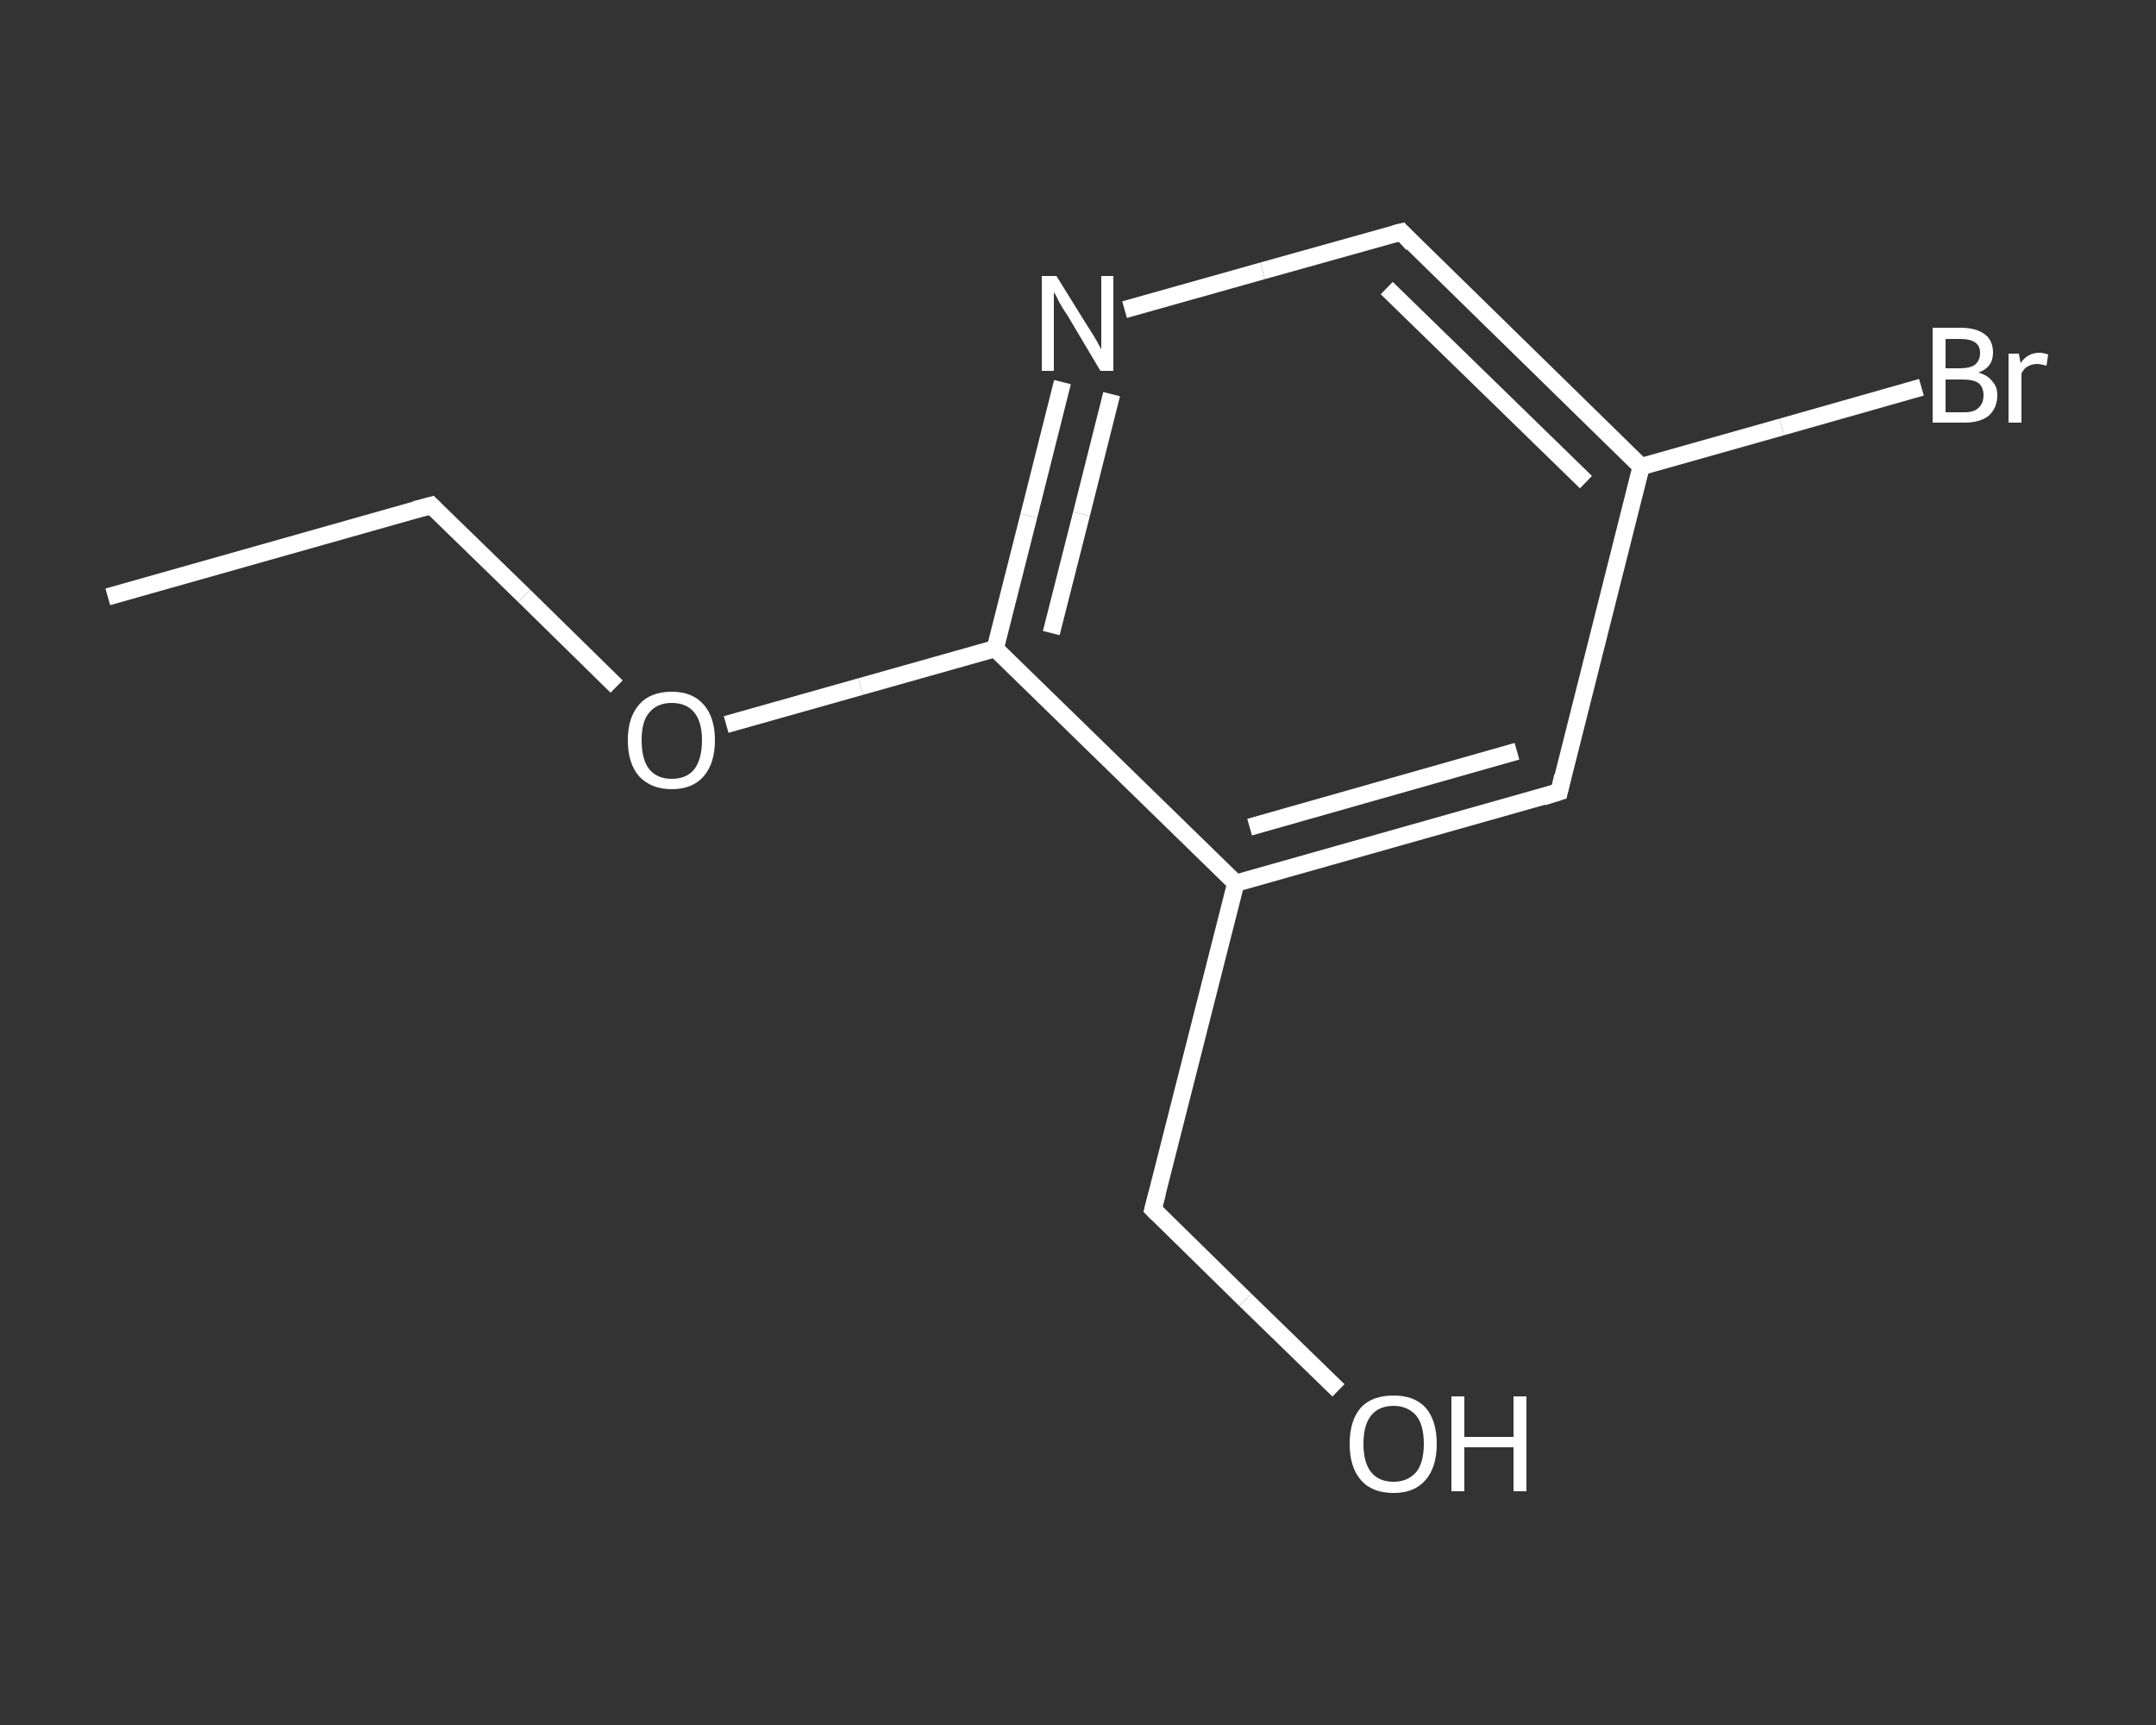<?xml version='1.0' encoding='iso-8859-1'?>
<svg version='1.1' baseProfile='full'
              xmlns='http://www.w3.org/2000/svg'
                      xmlns:rdkit='http://www.rdkit.org/xml'
                      xmlns:xlink='http://www.w3.org/1999/xlink'
                  xml:space='preserve'
width='250px' height='200px' viewBox='0 0 250 200'>
<rect x="0" y="0" width="250" height="200" fill="#333333" stroke="none"/>
<!-- END OF HEADER -->
<rect style='opacity:1.0;fill:transparent;stroke:none' width='250.0' height='200.0' x='0.0' y='0.0'> </rect>
<path class='bond-0 atom-0 atom-1' d='M 12.5,69.2 L 50.0,58.6' style='fill:none;fill-rule:evenodd;stroke:#FFFFFF;stroke-width:2.0px;stroke-linecap:butt;stroke-linejoin:miter;stroke-opacity:1' />
<path class='bond-1 atom-1 atom-2' d='M 50.0,58.6 L 60.8,69.1' style='fill:none;fill-rule:evenodd;stroke:#FFFFFF;stroke-width:2.0px;stroke-linecap:butt;stroke-linejoin:miter;stroke-opacity:1' />
<path class='bond-1 atom-1 atom-2' d='M 60.8,69.1 L 71.5,79.6' style='fill:none;fill-rule:evenodd;stroke:#FFFFFF;stroke-width:2.0px;stroke-linecap:butt;stroke-linejoin:miter;stroke-opacity:1' />
<path class='bond-2 atom-2 atom-3' d='M 84.2,84.0 L 99.8,79.6' style='fill:none;fill-rule:evenodd;stroke:#FFFFFF;stroke-width:2.0px;stroke-linecap:butt;stroke-linejoin:miter;stroke-opacity:1' />
<path class='bond-2 atom-2 atom-3' d='M 99.8,79.6 L 115.4,75.2' style='fill:none;fill-rule:evenodd;stroke:#FFFFFF;stroke-width:2.0px;stroke-linecap:butt;stroke-linejoin:miter;stroke-opacity:1' />
<path class='bond-3 atom-3 atom-4' d='M 115.4,75.2 L 119.3,59.8' style='fill:none;fill-rule:evenodd;stroke:#FFFFFF;stroke-width:2.0px;stroke-linecap:butt;stroke-linejoin:miter;stroke-opacity:1' />
<path class='bond-3 atom-3 atom-4' d='M 119.3,59.8 L 123.2,44.3' style='fill:none;fill-rule:evenodd;stroke:#FFFFFF;stroke-width:2.0px;stroke-linecap:butt;stroke-linejoin:miter;stroke-opacity:1' />
<path class='bond-3 atom-3 atom-4' d='M 121.9,73.4 L 125.4,59.6' style='fill:none;fill-rule:evenodd;stroke:#FFFFFF;stroke-width:2.0px;stroke-linecap:butt;stroke-linejoin:miter;stroke-opacity:1' />
<path class='bond-3 atom-3 atom-4' d='M 125.4,59.6 L 128.9,45.7' style='fill:none;fill-rule:evenodd;stroke:#FFFFFF;stroke-width:2.0px;stroke-linecap:butt;stroke-linejoin:miter;stroke-opacity:1' />
<path class='bond-4 atom-4 atom-5' d='M 130.4,35.9 L 146.4,31.4' style='fill:none;fill-rule:evenodd;stroke:#FFFFFF;stroke-width:2.0px;stroke-linecap:butt;stroke-linejoin:miter;stroke-opacity:1' />
<path class='bond-4 atom-4 atom-5' d='M 146.4,31.4 L 162.5,26.9' style='fill:none;fill-rule:evenodd;stroke:#FFFFFF;stroke-width:2.0px;stroke-linecap:butt;stroke-linejoin:miter;stroke-opacity:1' />
<path class='bond-5 atom-5 atom-6' d='M 162.5,26.9 L 190.3,54.1' style='fill:none;fill-rule:evenodd;stroke:#FFFFFF;stroke-width:2.0px;stroke-linecap:butt;stroke-linejoin:miter;stroke-opacity:1' />
<path class='bond-5 atom-5 atom-6' d='M 160.8,33.4 L 183.9,55.9' style='fill:none;fill-rule:evenodd;stroke:#FFFFFF;stroke-width:2.0px;stroke-linecap:butt;stroke-linejoin:miter;stroke-opacity:1' />
<path class='bond-6 atom-6 atom-7' d='M 190.3,54.1 L 206.6,49.5' style='fill:none;fill-rule:evenodd;stroke:#FFFFFF;stroke-width:2.0px;stroke-linecap:butt;stroke-linejoin:miter;stroke-opacity:1' />
<path class='bond-6 atom-6 atom-7' d='M 206.6,49.5 L 222.8,44.9' style='fill:none;fill-rule:evenodd;stroke:#FFFFFF;stroke-width:2.0px;stroke-linecap:butt;stroke-linejoin:miter;stroke-opacity:1' />
<path class='bond-7 atom-6 atom-8' d='M 190.3,54.1 L 180.8,91.8' style='fill:none;fill-rule:evenodd;stroke:#FFFFFF;stroke-width:2.0px;stroke-linecap:butt;stroke-linejoin:miter;stroke-opacity:1' />
<path class='bond-8 atom-8 atom-9' d='M 180.8,91.8 L 143.3,102.4' style='fill:none;fill-rule:evenodd;stroke:#FFFFFF;stroke-width:2.0px;stroke-linecap:butt;stroke-linejoin:miter;stroke-opacity:1' />
<path class='bond-8 atom-8 atom-9' d='M 175.9,87.1 L 144.9,95.9' style='fill:none;fill-rule:evenodd;stroke:#FFFFFF;stroke-width:2.0px;stroke-linecap:butt;stroke-linejoin:miter;stroke-opacity:1' />
<path class='bond-9 atom-9 atom-10' d='M 143.3,102.4 L 133.7,140.2' style='fill:none;fill-rule:evenodd;stroke:#FFFFFF;stroke-width:2.0px;stroke-linecap:butt;stroke-linejoin:miter;stroke-opacity:1' />
<path class='bond-10 atom-10 atom-11' d='M 133.7,140.2 L 144.4,150.7' style='fill:none;fill-rule:evenodd;stroke:#FFFFFF;stroke-width:2.0px;stroke-linecap:butt;stroke-linejoin:miter;stroke-opacity:1' />
<path class='bond-10 atom-10 atom-11' d='M 144.4,150.7 L 155.2,161.2' style='fill:none;fill-rule:evenodd;stroke:#FFFFFF;stroke-width:2.0px;stroke-linecap:butt;stroke-linejoin:miter;stroke-opacity:1' />
<path class='bond-11 atom-9 atom-3' d='M 143.3,102.4 L 115.4,75.2' style='fill:none;fill-rule:evenodd;stroke:#FFFFFF;stroke-width:2.0px;stroke-linecap:butt;stroke-linejoin:miter;stroke-opacity:1' />
<path d='M 48.1,59.1 L 50.0,58.6 L 50.5,59.1' style='fill:none;stroke:#FFFFFF;stroke-width:2.0px;stroke-linecap:butt;stroke-linejoin:miter;stroke-opacity:1;' />
<path d='M 161.7,27.1 L 162.5,26.9 L 163.8,28.3' style='fill:none;stroke:#FFFFFF;stroke-width:2.0px;stroke-linecap:butt;stroke-linejoin:miter;stroke-opacity:1;' />
<path d='M 181.2,90.0 L 180.8,91.8 L 178.9,92.4' style='fill:none;stroke:#FFFFFF;stroke-width:2.0px;stroke-linecap:butt;stroke-linejoin:miter;stroke-opacity:1;' />
<path d='M 134.2,138.3 L 133.7,140.2 L 134.2,140.7' style='fill:none;stroke:#FFFFFF;stroke-width:2.0px;stroke-linecap:butt;stroke-linejoin:miter;stroke-opacity:1;' />
<path class='atom-2' d='M 72.8 85.8
Q 72.8 83.2, 74.1 81.7
Q 75.4 80.2, 77.9 80.2
Q 80.3 80.2, 81.6 81.7
Q 82.9 83.2, 82.9 85.8
Q 82.9 88.5, 81.6 90.0
Q 80.3 91.5, 77.9 91.5
Q 75.5 91.5, 74.1 90.0
Q 72.8 88.5, 72.8 85.8
M 77.9 90.3
Q 79.6 90.3, 80.5 89.2
Q 81.4 88.0, 81.4 85.8
Q 81.4 83.7, 80.5 82.6
Q 79.6 81.5, 77.9 81.5
Q 76.2 81.5, 75.3 82.6
Q 74.4 83.6, 74.4 85.8
Q 74.4 88.1, 75.3 89.2
Q 76.2 90.3, 77.9 90.3
' fill='#FFFFFF'/>
<path class='atom-4' d='M 122.5 32.0
L 126.1 37.8
Q 126.5 38.4, 127.1 39.4
Q 127.7 40.5, 127.7 40.5
L 127.7 32.0
L 129.1 32.0
L 129.1 43.0
L 127.6 43.0
L 123.8 36.6
Q 123.3 35.9, 122.8 35.0
Q 122.4 34.1, 122.2 33.9
L 122.2 43.0
L 120.8 43.0
L 120.8 32.0
L 122.5 32.0
' fill='#FFFFFF'/>
<path class='atom-7' d='M 229.4 43.2
Q 230.5 43.5, 231.0 44.2
Q 231.6 44.8, 231.6 45.8
Q 231.6 47.3, 230.6 48.2
Q 229.6 49.0, 227.8 49.0
L 224.1 49.0
L 224.1 38.0
L 227.3 38.0
Q 229.2 38.0, 230.2 38.8
Q 231.1 39.5, 231.1 40.9
Q 231.1 42.6, 229.4 43.2
M 225.6 39.3
L 225.6 42.7
L 227.3 42.7
Q 228.4 42.7, 229.0 42.3
Q 229.6 41.8, 229.6 40.9
Q 229.6 39.3, 227.3 39.3
L 225.6 39.3
M 227.8 47.8
Q 228.9 47.8, 229.4 47.3
Q 230.0 46.8, 230.0 45.8
Q 230.0 44.9, 229.4 44.4
Q 228.8 44.0, 227.6 44.0
L 225.6 44.0
L 225.6 47.8
L 227.8 47.8
' fill='#FFFFFF'/>
<path class='atom-7' d='M 234.1 41.0
L 234.3 42.1
Q 235.1 40.9, 236.5 40.9
Q 236.9 40.9, 237.5 41.1
L 237.3 42.4
Q 236.6 42.2, 236.2 42.2
Q 235.6 42.2, 235.1 42.5
Q 234.7 42.7, 234.4 43.3
L 234.4 49.0
L 232.9 49.0
L 232.9 41.0
L 234.1 41.0
' fill='#FFFFFF'/>
<path class='atom-11' d='M 156.5 167.4
Q 156.5 164.7, 157.8 163.2
Q 159.1 161.8, 161.6 161.8
Q 164.0 161.8, 165.3 163.2
Q 166.6 164.7, 166.6 167.4
Q 166.6 170.1, 165.3 171.6
Q 164.0 173.1, 161.6 173.1
Q 159.1 173.1, 157.8 171.6
Q 156.5 170.1, 156.5 167.4
M 161.6 171.8
Q 163.2 171.8, 164.2 170.7
Q 165.1 169.6, 165.1 167.4
Q 165.1 165.2, 164.2 164.1
Q 163.2 163.0, 161.6 163.0
Q 159.9 163.0, 159.0 164.1
Q 158.1 165.2, 158.1 167.4
Q 158.1 169.6, 159.0 170.7
Q 159.9 171.8, 161.6 171.8
' fill='#FFFFFF'/>
<path class='atom-11' d='M 168.3 161.9
L 169.8 161.9
L 169.8 166.6
L 175.5 166.6
L 175.5 161.9
L 177.0 161.9
L 177.0 172.9
L 175.5 172.9
L 175.5 167.8
L 169.8 167.8
L 169.8 172.9
L 168.3 172.9
L 168.3 161.9
' fill='#FFFFFF'/>
</svg>
